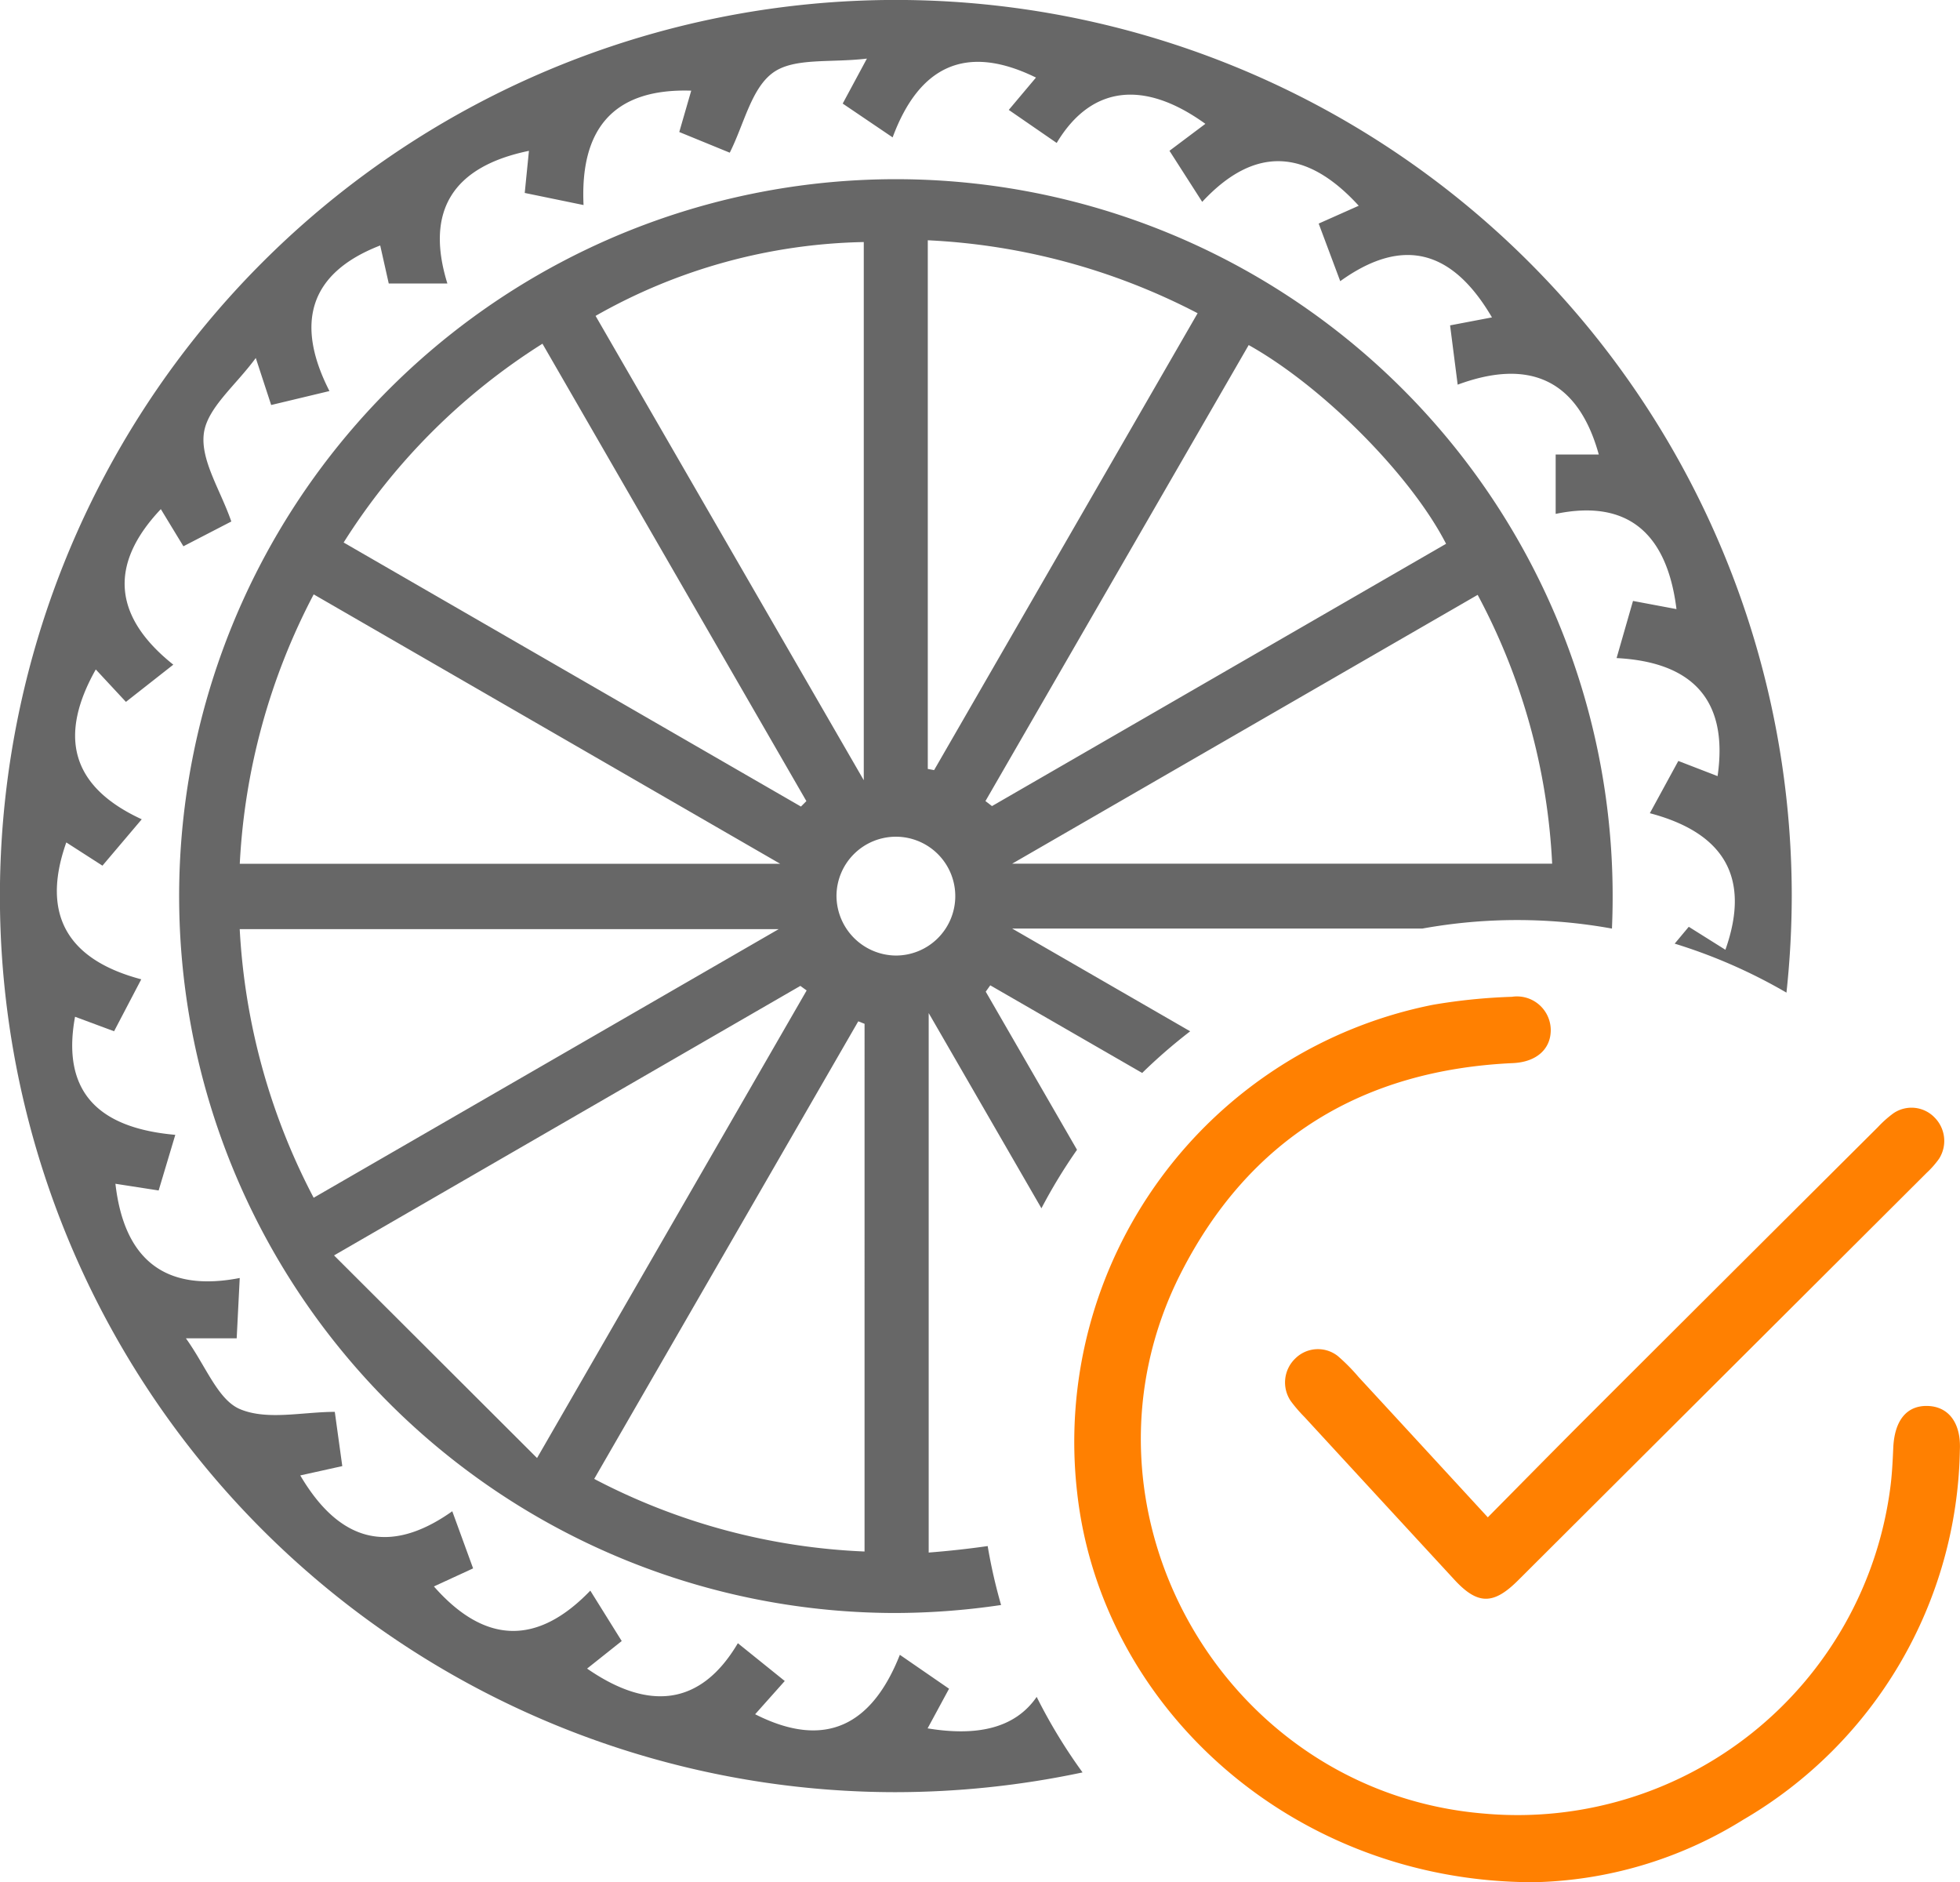 <svg id="组_104" data-name="组 104" xmlns="http://www.w3.org/2000/svg" xmlns:xlink="http://www.w3.org/1999/xlink" width="117.009" height="112.341" viewBox="0 0 117.009 112.341">
  <defs>
    <clipPath id="clip-path">
      <rect id="矩形_128" data-name="矩形 128" width="117.009" height="112.341" fill="none"/>
    </clipPath>
  </defs>
  <g id="组_103" data-name="组 103" clip-path="url(#clip-path)">
    <path id="路径_1581" data-name="路径 1581" d="M55.379,103.155l1.278-2.362L53.72,98.769c-1.634,4.133-4.394,5.7-8.639,3.547l1.768-1.984-2.8-2.255c-2.228,3.772-5.353,4.041-9,1.514l2.067-1.644L35.24,94.938c-3.141,3.265-6.276,3.229-9.336-.25l2.34-1.078L27,90.2c-3.79,2.686-6.764,1.785-9.074-2.138l2.508-.556c-.141-1.024-.279-2.016-.447-3.238-1.911,0-4.042.522-5.662-.164-1.321-.559-2.03-2.563-3.227-4.226H14.13c.057-1.13.108-2.13.182-3.6-4.5.876-6.909-1.145-7.421-5.624l2.58.4.994-3.32C6.235,67.359,3.6,65.47,4.48,60.686l2.33.865,1.623-3.1c-4.231-1.121-6.056-3.707-4.475-8.17l2.158,1.387L8.462,48.9c-4.324-1.993-4.932-5.057-2.744-8.943l1.8,1.935,2.828-2.221c-3.5-2.789-3.946-5.9-.744-9.283l1.347,2.217,2.86-1.479c-.644-1.871-1.85-3.658-1.639-5.259.2-1.518,1.883-2.842,3.1-4.5l.919,2.806,3.479-.833c-2-3.914-1.334-7,3.03-8.689.148.66.317,1.411.51,2.271h3.5c-1.353-4.369.36-6.991,4.869-7.919-.072.721-.148,1.478-.251,2.513l3.511.722c-.212-4.455,1.7-6.977,6.428-6.827l-.714,2.468,3.014,1.234c.858-1.706,1.289-3.847,2.588-4.779,1.263-.907,3.415-.575,5.6-.837L50.308,6.182,53.289,8.2c1.565-4.221,4.345-5.637,8.557-3.57L60.222,6.56l2.861,1.972C65.137,5.1,68.3,4.75,71.959,7.391L69.816,9l1.954,3.048c3.189-3.431,6.291-3.11,9.344.232l-2.391,1.064,1.287,3.438c3.825-2.753,6.757-1.766,9.058,2.162l-2.5.476c.14,1.094.268,2.092.453,3.539,4.2-1.553,7.166-.381,8.424,4.169H92.871v3.544c4.38-.911,6.663,1.25,7.212,5.683l-2.595-.487c-.312,1.083-.591,2.058-.98,3.41,4.439.23,6.7,2.42,6.029,7.045l-2.344-.905-1.7,3.119c4.318,1.14,6.074,3.737,4.511,8.151l-2.187-1.372-.841,1.006a31.852,31.852,0,0,1,6.673,2.924,54.438,54.438,0,0,0,.316-5.814,53.485,53.485,0,1,0-53.538,53.535,54.009,54.009,0,0,0,11.2-1.179,32.074,32.074,0,0,1-2.739-4.507c-1.3,1.884-3.567,2.364-6.517,1.877" transform="translate(0 0)" fill="#676767"/>
    <path id="路径_1582" data-name="路径 1582" d="M68.745,105.97v-32.2l6.731,11.653A32.045,32.045,0,0,1,77.6,81.931l-5.449-9.437.27-.379,9.069,5.23a32.172,32.172,0,0,1,2.866-2.486L73.731,68.728H98.212a31.758,31.758,0,0,1,11.323,0c.024-.575.04-1.152.041-1.733a42.789,42.789,0,1,0-42.99,42.583,43.518,43.518,0,0,0,6.481-.477,31.909,31.909,0,0,1-.8-3.518q-1.738.249-3.527.388m37.22-41.116H73.728l27.79-16.045a37.818,37.818,0,0,1,4.447,16.045M99.634,45.761,72.524,61.417l-.39-.3L87.849,33.9c4.437,2.483,9.685,7.77,11.785,11.865M68.692,27.646A38.834,38.834,0,0,1,84.8,32L69.069,59.27l-.377-.07Zm-3.822.106V59.874c-5.525-9.563-10.734-18.582-16.011-27.715A33.632,33.632,0,0,1,64.87,27.752M45.688,33.82l15.756,27.3-.325.325-27.3-15.76A37.928,37.928,0,0,1,45.688,33.82M32.031,48.781l27.85,16.08H27.618a38.75,38.75,0,0,1,4.413-16.08m-4.416,19.98H59.791L32.029,84.794a38.867,38.867,0,0,1-4.414-16.032m5.63,19.474L61.083,72.149l.377.272L45.365,100.329,33.245,88.235m31.671,17.673a38.121,38.121,0,0,1-16.139-4.333L64.541,74.263l.376.149ZM63.241,66.753a3.546,3.546,0,1,1,3.51,3.584,3.578,3.578,0,0,1-3.51-3.584" transform="translate(-13.304 -13.305)" fill="#676767"/>
    <path id="路径_1583" data-name="路径 1583" d="M171.25,186.326c-14.268-.038-25.752-10.393-27.173-23.269a26.6,26.6,0,0,1,21.238-29.1,34.334,34.334,0,0,1,4.715-.477,2.018,2.018,0,0,1,2.321,1.939c.024,1.17-.845,1.954-2.253,2.018-8.98.409-15.731,4.508-19.814,12.507-7.153,14.013,2.473,31.034,18.131,32.29a22.437,22.437,0,0,0,24.186-19.3c.123-.849.161-1.713.2-2.572.081-1.6.8-2.486,2.028-2.462,1.256.024,2.022.994,1.946,2.629A26.058,26.058,0,0,1,183.836,182.6a24.6,24.6,0,0,1-12.586,3.729" transform="translate(-79.774 -73.985)" fill="#ff8001"/>
    <path id="路径_1584" data-name="路径 1584" d="M184.23,172.794c2.1-2.123,4.1-4.159,6.12-6.174q8.578-8.566,17.17-17.118a6.575,6.575,0,0,1,.921-.822,1.912,1.912,0,0,1,2.456.242,1.979,1.979,0,0,1,.278,2.461,5.421,5.421,0,0,1-.746.849q-12.2,12.169-24.4,24.332c-1.471,1.466-2.412,1.45-3.8-.057q-4.478-4.853-8.949-9.71a8.763,8.763,0,0,1-.806-.937,1.977,1.977,0,0,1,.26-2.544,1.917,1.917,0,0,1,2.544-.15,11.223,11.223,0,0,1,1.231,1.243c2.54,2.751,5.075,5.507,7.725,8.385" transform="translate(-95.412 -82.229)" fill="#ff8001"/>
  </g>
</svg>
